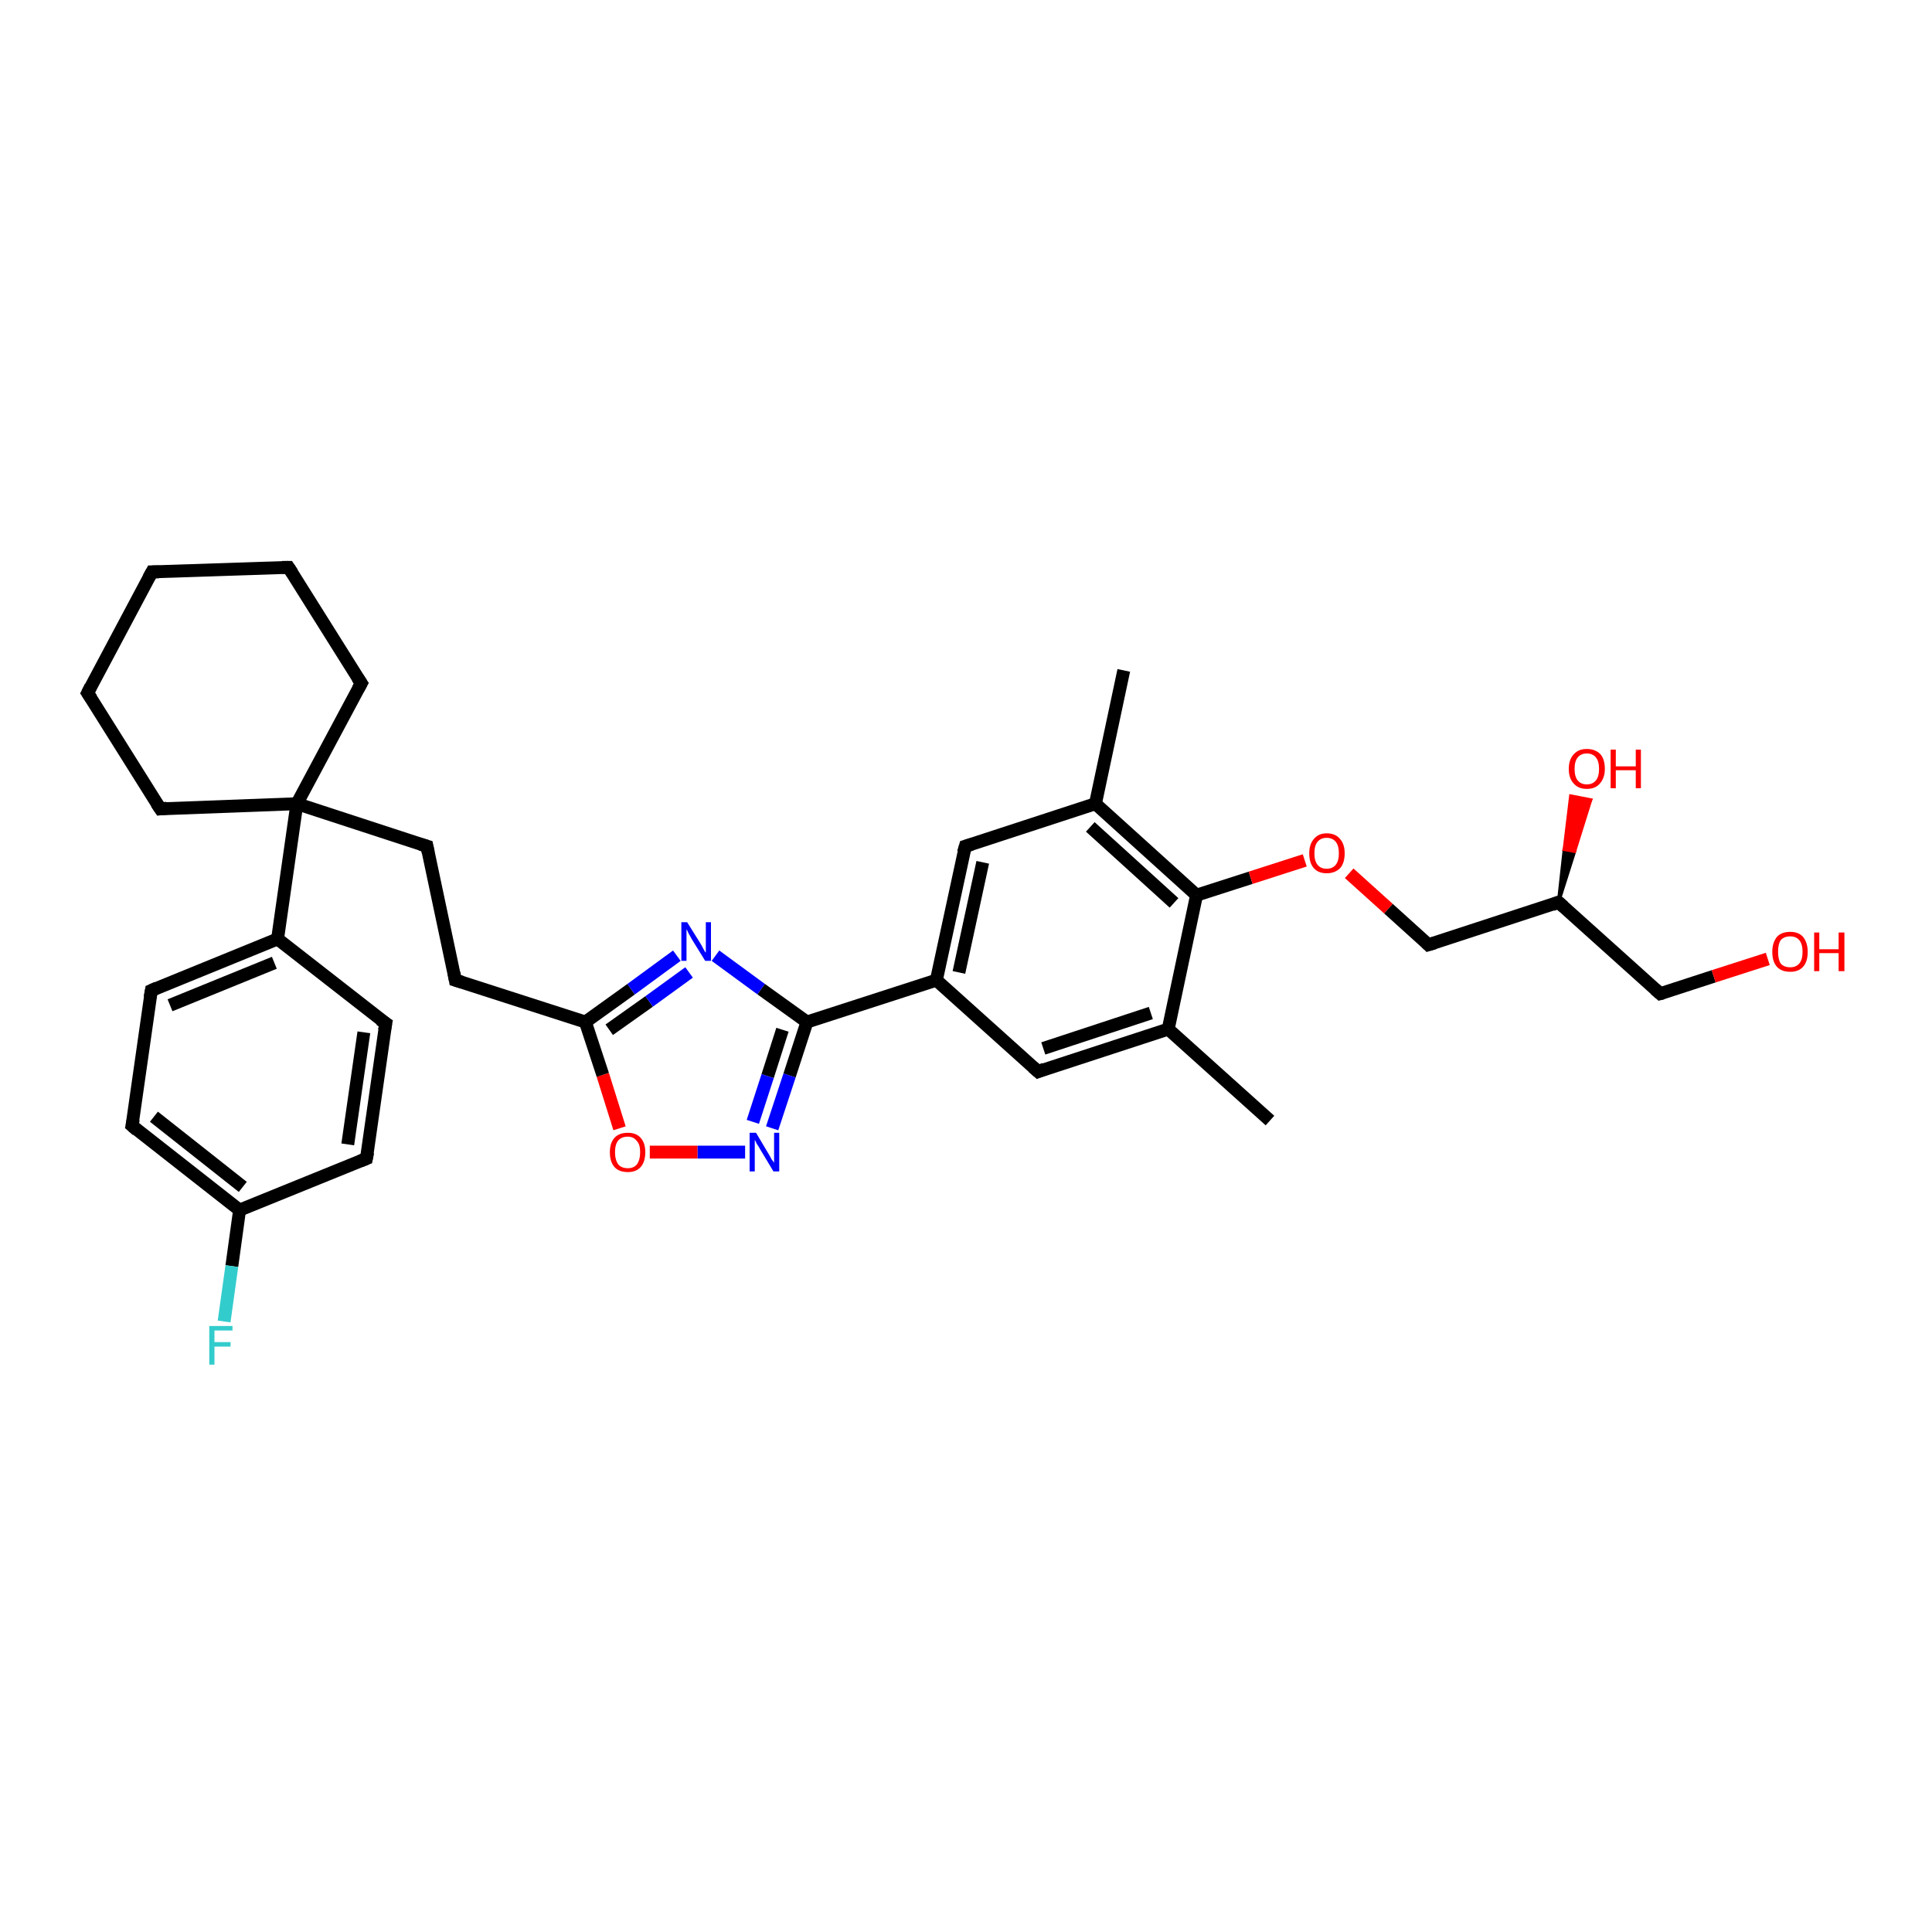 <?xml version='1.0' encoding='iso-8859-1'?>
<svg version='1.1' baseProfile='full'
              xmlns='http://www.w3.org/2000/svg'
                      xmlns:rdkit='http://www.rdkit.org/xml'
                      xmlns:xlink='http://www.w3.org/1999/xlink'
                  xml:space='preserve'
width='300px' height='300px' viewBox='0 0 300 300'>
<!-- END OF HEADER -->
<rect style='opacity:1.0;fill:#FFFFFF;stroke:none' width='300.0' height='300.0' x='0.0' y='0.0'> </rect>
<path class='bond-0 atom-0 atom-1' d='M 197.2,174.0 L 181.4,159.8' style='fill:none;fill-rule:evenodd;stroke:#000000;stroke-width:2.0px;stroke-linecap:butt;stroke-linejoin:miter;stroke-opacity:1' />
<path class='bond-1 atom-1 atom-2' d='M 181.4,159.8 L 161.2,166.4' style='fill:none;fill-rule:evenodd;stroke:#000000;stroke-width:2.0px;stroke-linecap:butt;stroke-linejoin:miter;stroke-opacity:1' />
<path class='bond-1 atom-1 atom-2' d='M 178.7,157.3 L 162.0,162.8' style='fill:none;fill-rule:evenodd;stroke:#000000;stroke-width:2.0px;stroke-linecap:butt;stroke-linejoin:miter;stroke-opacity:1' />
<path class='bond-2 atom-2 atom-3' d='M 161.2,166.4 L 145.4,152.2' style='fill:none;fill-rule:evenodd;stroke:#000000;stroke-width:2.0px;stroke-linecap:butt;stroke-linejoin:miter;stroke-opacity:1' />
<path class='bond-3 atom-3 atom-4' d='M 145.4,152.2 L 149.9,131.4' style='fill:none;fill-rule:evenodd;stroke:#000000;stroke-width:2.0px;stroke-linecap:butt;stroke-linejoin:miter;stroke-opacity:1' />
<path class='bond-3 atom-3 atom-4' d='M 148.9,151.0 L 152.6,133.9' style='fill:none;fill-rule:evenodd;stroke:#000000;stroke-width:2.0px;stroke-linecap:butt;stroke-linejoin:miter;stroke-opacity:1' />
<path class='bond-4 atom-4 atom-5' d='M 149.9,131.4 L 170.1,124.8' style='fill:none;fill-rule:evenodd;stroke:#000000;stroke-width:2.0px;stroke-linecap:butt;stroke-linejoin:miter;stroke-opacity:1' />
<path class='bond-5 atom-5 atom-6' d='M 170.1,124.8 L 174.5,104.1' style='fill:none;fill-rule:evenodd;stroke:#000000;stroke-width:2.0px;stroke-linecap:butt;stroke-linejoin:miter;stroke-opacity:1' />
<path class='bond-6 atom-5 atom-7' d='M 170.1,124.8 L 185.8,139.0' style='fill:none;fill-rule:evenodd;stroke:#000000;stroke-width:2.0px;stroke-linecap:butt;stroke-linejoin:miter;stroke-opacity:1' />
<path class='bond-6 atom-5 atom-7' d='M 169.3,128.4 L 182.3,140.2' style='fill:none;fill-rule:evenodd;stroke:#000000;stroke-width:2.0px;stroke-linecap:butt;stroke-linejoin:miter;stroke-opacity:1' />
<path class='bond-7 atom-7 atom-8' d='M 185.8,139.0 L 194.2,136.3' style='fill:none;fill-rule:evenodd;stroke:#000000;stroke-width:2.0px;stroke-linecap:butt;stroke-linejoin:miter;stroke-opacity:1' />
<path class='bond-7 atom-7 atom-8' d='M 194.2,136.3 L 202.6,133.6' style='fill:none;fill-rule:evenodd;stroke:#FF0000;stroke-width:2.0px;stroke-linecap:butt;stroke-linejoin:miter;stroke-opacity:1' />
<path class='bond-8 atom-8 atom-9' d='M 209.5,135.6 L 215.6,141.1' style='fill:none;fill-rule:evenodd;stroke:#FF0000;stroke-width:2.0px;stroke-linecap:butt;stroke-linejoin:miter;stroke-opacity:1' />
<path class='bond-8 atom-8 atom-9' d='M 215.6,141.1 L 221.8,146.7' style='fill:none;fill-rule:evenodd;stroke:#000000;stroke-width:2.0px;stroke-linecap:butt;stroke-linejoin:miter;stroke-opacity:1' />
<path class='bond-9 atom-9 atom-10' d='M 221.8,146.7 L 242.0,140.1' style='fill:none;fill-rule:evenodd;stroke:#000000;stroke-width:2.0px;stroke-linecap:butt;stroke-linejoin:miter;stroke-opacity:1' />
<path class='bond-10 atom-10 atom-11' d='M 242.0,140.1 L 242.9,131.9 L 244.5,132.2 Z' style='fill:#000000;fill-rule:evenodd;fill-opacity:1;stroke:#000000;stroke-width:0.5px;stroke-linecap:butt;stroke-linejoin:miter;stroke-opacity:1;' />
<path class='bond-10 atom-10 atom-11' d='M 242.9,131.9 L 247.0,124.2 L 243.9,123.6 Z' style='fill:#FF0000;fill-rule:evenodd;fill-opacity:1;stroke:#FF0000;stroke-width:0.5px;stroke-linecap:butt;stroke-linejoin:miter;stroke-opacity:1;' />
<path class='bond-10 atom-10 atom-11' d='M 242.9,131.9 L 244.5,132.2 L 247.0,124.2 Z' style='fill:#FF0000;fill-rule:evenodd;fill-opacity:1;stroke:#FF0000;stroke-width:0.5px;stroke-linecap:butt;stroke-linejoin:miter;stroke-opacity:1;' />
<path class='bond-11 atom-10 atom-12' d='M 242.0,140.1 L 257.8,154.3' style='fill:none;fill-rule:evenodd;stroke:#000000;stroke-width:2.0px;stroke-linecap:butt;stroke-linejoin:miter;stroke-opacity:1' />
<path class='bond-12 atom-12 atom-13' d='M 257.8,154.3 L 266.1,151.6' style='fill:none;fill-rule:evenodd;stroke:#000000;stroke-width:2.0px;stroke-linecap:butt;stroke-linejoin:miter;stroke-opacity:1' />
<path class='bond-12 atom-12 atom-13' d='M 266.1,151.6 L 274.5,148.9' style='fill:none;fill-rule:evenodd;stroke:#FF0000;stroke-width:2.0px;stroke-linecap:butt;stroke-linejoin:miter;stroke-opacity:1' />
<path class='bond-13 atom-3 atom-14' d='M 145.4,152.2 L 125.3,158.7' style='fill:none;fill-rule:evenodd;stroke:#000000;stroke-width:2.0px;stroke-linecap:butt;stroke-linejoin:miter;stroke-opacity:1' />
<path class='bond-14 atom-14 atom-15' d='M 125.3,158.7 L 122.6,167.0' style='fill:none;fill-rule:evenodd;stroke:#000000;stroke-width:2.0px;stroke-linecap:butt;stroke-linejoin:miter;stroke-opacity:1' />
<path class='bond-14 atom-14 atom-15' d='M 122.6,167.0 L 119.9,175.2' style='fill:none;fill-rule:evenodd;stroke:#0000FF;stroke-width:2.0px;stroke-linecap:butt;stroke-linejoin:miter;stroke-opacity:1' />
<path class='bond-14 atom-14 atom-15' d='M 121.5,159.9 L 119.2,167.1' style='fill:none;fill-rule:evenodd;stroke:#000000;stroke-width:2.0px;stroke-linecap:butt;stroke-linejoin:miter;stroke-opacity:1' />
<path class='bond-14 atom-14 atom-15' d='M 119.2,167.1 L 116.9,174.2' style='fill:none;fill-rule:evenodd;stroke:#0000FF;stroke-width:2.0px;stroke-linecap:butt;stroke-linejoin:miter;stroke-opacity:1' />
<path class='bond-15 atom-15 atom-16' d='M 115.7,178.9 L 108.3,178.9' style='fill:none;fill-rule:evenodd;stroke:#0000FF;stroke-width:2.0px;stroke-linecap:butt;stroke-linejoin:miter;stroke-opacity:1' />
<path class='bond-15 atom-15 atom-16' d='M 108.3,178.9 L 100.9,178.9' style='fill:none;fill-rule:evenodd;stroke:#FF0000;stroke-width:2.0px;stroke-linecap:butt;stroke-linejoin:miter;stroke-opacity:1' />
<path class='bond-16 atom-16 atom-17' d='M 96.2,175.2 L 93.6,166.9' style='fill:none;fill-rule:evenodd;stroke:#FF0000;stroke-width:2.0px;stroke-linecap:butt;stroke-linejoin:miter;stroke-opacity:1' />
<path class='bond-16 atom-16 atom-17' d='M 93.6,166.9 L 90.9,158.7' style='fill:none;fill-rule:evenodd;stroke:#000000;stroke-width:2.0px;stroke-linecap:butt;stroke-linejoin:miter;stroke-opacity:1' />
<path class='bond-17 atom-17 atom-18' d='M 90.9,158.7 L 70.7,152.2' style='fill:none;fill-rule:evenodd;stroke:#000000;stroke-width:2.0px;stroke-linecap:butt;stroke-linejoin:miter;stroke-opacity:1' />
<path class='bond-18 atom-18 atom-19' d='M 70.7,152.2 L 66.3,131.4' style='fill:none;fill-rule:evenodd;stroke:#000000;stroke-width:2.0px;stroke-linecap:butt;stroke-linejoin:miter;stroke-opacity:1' />
<path class='bond-19 atom-19 atom-20' d='M 66.3,131.4 L 46.1,124.8' style='fill:none;fill-rule:evenodd;stroke:#000000;stroke-width:2.0px;stroke-linecap:butt;stroke-linejoin:miter;stroke-opacity:1' />
<path class='bond-20 atom-20 atom-21' d='M 46.1,124.8 L 56.1,106.1' style='fill:none;fill-rule:evenodd;stroke:#000000;stroke-width:2.0px;stroke-linecap:butt;stroke-linejoin:miter;stroke-opacity:1' />
<path class='bond-21 atom-21 atom-22' d='M 56.1,106.1 L 44.8,88.1' style='fill:none;fill-rule:evenodd;stroke:#000000;stroke-width:2.0px;stroke-linecap:butt;stroke-linejoin:miter;stroke-opacity:1' />
<path class='bond-22 atom-22 atom-23' d='M 44.8,88.1 L 23.6,88.8' style='fill:none;fill-rule:evenodd;stroke:#000000;stroke-width:2.0px;stroke-linecap:butt;stroke-linejoin:miter;stroke-opacity:1' />
<path class='bond-23 atom-23 atom-24' d='M 23.6,88.8 L 13.6,107.6' style='fill:none;fill-rule:evenodd;stroke:#000000;stroke-width:2.0px;stroke-linecap:butt;stroke-linejoin:miter;stroke-opacity:1' />
<path class='bond-24 atom-24 atom-25' d='M 13.6,107.6 L 24.9,125.6' style='fill:none;fill-rule:evenodd;stroke:#000000;stroke-width:2.0px;stroke-linecap:butt;stroke-linejoin:miter;stroke-opacity:1' />
<path class='bond-25 atom-20 atom-26' d='M 46.1,124.8 L 43.1,145.8' style='fill:none;fill-rule:evenodd;stroke:#000000;stroke-width:2.0px;stroke-linecap:butt;stroke-linejoin:miter;stroke-opacity:1' />
<path class='bond-26 atom-26 atom-27' d='M 43.1,145.8 L 23.5,153.8' style='fill:none;fill-rule:evenodd;stroke:#000000;stroke-width:2.0px;stroke-linecap:butt;stroke-linejoin:miter;stroke-opacity:1' />
<path class='bond-26 atom-26 atom-27' d='M 42.6,149.5 L 26.4,156.1' style='fill:none;fill-rule:evenodd;stroke:#000000;stroke-width:2.0px;stroke-linecap:butt;stroke-linejoin:miter;stroke-opacity:1' />
<path class='bond-27 atom-27 atom-28' d='M 23.5,153.8 L 20.5,174.8' style='fill:none;fill-rule:evenodd;stroke:#000000;stroke-width:2.0px;stroke-linecap:butt;stroke-linejoin:miter;stroke-opacity:1' />
<path class='bond-28 atom-28 atom-29' d='M 20.5,174.8 L 37.2,187.9' style='fill:none;fill-rule:evenodd;stroke:#000000;stroke-width:2.0px;stroke-linecap:butt;stroke-linejoin:miter;stroke-opacity:1' />
<path class='bond-28 atom-28 atom-29' d='M 23.9,173.4 L 37.7,184.3' style='fill:none;fill-rule:evenodd;stroke:#000000;stroke-width:2.0px;stroke-linecap:butt;stroke-linejoin:miter;stroke-opacity:1' />
<path class='bond-29 atom-29 atom-30' d='M 37.2,187.9 L 36.0,196.6' style='fill:none;fill-rule:evenodd;stroke:#000000;stroke-width:2.0px;stroke-linecap:butt;stroke-linejoin:miter;stroke-opacity:1' />
<path class='bond-29 atom-29 atom-30' d='M 36.0,196.6 L 34.8,205.2' style='fill:none;fill-rule:evenodd;stroke:#33CCCC;stroke-width:2.0px;stroke-linecap:butt;stroke-linejoin:miter;stroke-opacity:1' />
<path class='bond-30 atom-29 atom-31' d='M 37.2,187.9 L 56.9,179.9' style='fill:none;fill-rule:evenodd;stroke:#000000;stroke-width:2.0px;stroke-linecap:butt;stroke-linejoin:miter;stroke-opacity:1' />
<path class='bond-31 atom-31 atom-32' d='M 56.9,179.9 L 59.9,158.9' style='fill:none;fill-rule:evenodd;stroke:#000000;stroke-width:2.0px;stroke-linecap:butt;stroke-linejoin:miter;stroke-opacity:1' />
<path class='bond-31 atom-31 atom-32' d='M 54.0,177.7 L 56.5,160.3' style='fill:none;fill-rule:evenodd;stroke:#000000;stroke-width:2.0px;stroke-linecap:butt;stroke-linejoin:miter;stroke-opacity:1' />
<path class='bond-32 atom-17 atom-33' d='M 90.9,158.7 L 98.0,153.6' style='fill:none;fill-rule:evenodd;stroke:#000000;stroke-width:2.0px;stroke-linecap:butt;stroke-linejoin:miter;stroke-opacity:1' />
<path class='bond-32 atom-17 atom-33' d='M 98.0,153.6 L 105.1,148.4' style='fill:none;fill-rule:evenodd;stroke:#0000FF;stroke-width:2.0px;stroke-linecap:butt;stroke-linejoin:miter;stroke-opacity:1' />
<path class='bond-32 atom-17 atom-33' d='M 94.6,159.9 L 100.8,155.5' style='fill:none;fill-rule:evenodd;stroke:#000000;stroke-width:2.0px;stroke-linecap:butt;stroke-linejoin:miter;stroke-opacity:1' />
<path class='bond-32 atom-17 atom-33' d='M 100.8,155.5 L 107.0,151.0' style='fill:none;fill-rule:evenodd;stroke:#0000FF;stroke-width:2.0px;stroke-linecap:butt;stroke-linejoin:miter;stroke-opacity:1' />
<path class='bond-33 atom-7 atom-1' d='M 185.8,139.0 L 181.4,159.8' style='fill:none;fill-rule:evenodd;stroke:#000000;stroke-width:2.0px;stroke-linecap:butt;stroke-linejoin:miter;stroke-opacity:1' />
<path class='bond-34 atom-33 atom-14' d='M 111.1,148.4 L 118.2,153.6' style='fill:none;fill-rule:evenodd;stroke:#0000FF;stroke-width:2.0px;stroke-linecap:butt;stroke-linejoin:miter;stroke-opacity:1' />
<path class='bond-34 atom-33 atom-14' d='M 118.2,153.6 L 125.3,158.7' style='fill:none;fill-rule:evenodd;stroke:#000000;stroke-width:2.0px;stroke-linecap:butt;stroke-linejoin:miter;stroke-opacity:1' />
<path class='bond-35 atom-25 atom-20' d='M 24.9,125.6 L 46.1,124.8' style='fill:none;fill-rule:evenodd;stroke:#000000;stroke-width:2.0px;stroke-linecap:butt;stroke-linejoin:miter;stroke-opacity:1' />
<path class='bond-36 atom-32 atom-26' d='M 59.9,158.9 L 43.1,145.8' style='fill:none;fill-rule:evenodd;stroke:#000000;stroke-width:2.0px;stroke-linecap:butt;stroke-linejoin:miter;stroke-opacity:1' />
<path d='M 162.2,166.0 L 161.2,166.4 L 160.4,165.7' style='fill:none;stroke:#000000;stroke-width:2.0px;stroke-linecap:butt;stroke-linejoin:miter;stroke-opacity:1;' />
<path d='M 149.6,132.4 L 149.9,131.4 L 150.9,131.1' style='fill:none;stroke:#000000;stroke-width:2.0px;stroke-linecap:butt;stroke-linejoin:miter;stroke-opacity:1;' />
<path d='M 221.5,146.4 L 221.8,146.7 L 222.8,146.4' style='fill:none;stroke:#000000;stroke-width:2.0px;stroke-linecap:butt;stroke-linejoin:miter;stroke-opacity:1;' />
<path d='M 241.0,140.5 L 242.0,140.1 L 242.8,140.8' style='fill:none;stroke:#000000;stroke-width:2.0px;stroke-linecap:butt;stroke-linejoin:miter;stroke-opacity:1;' />
<path d='M 257.0,153.6 L 257.8,154.3 L 258.2,154.2' style='fill:none;stroke:#000000;stroke-width:2.0px;stroke-linecap:butt;stroke-linejoin:miter;stroke-opacity:1;' />
<path d='M 71.7,152.5 L 70.7,152.2 L 70.5,151.1' style='fill:none;stroke:#000000;stroke-width:2.0px;stroke-linecap:butt;stroke-linejoin:miter;stroke-opacity:1;' />
<path d='M 66.5,132.4 L 66.3,131.4 L 65.3,131.1' style='fill:none;stroke:#000000;stroke-width:2.0px;stroke-linecap:butt;stroke-linejoin:miter;stroke-opacity:1;' />
<path d='M 55.6,107.0 L 56.1,106.1 L 55.5,105.2' style='fill:none;stroke:#000000;stroke-width:2.0px;stroke-linecap:butt;stroke-linejoin:miter;stroke-opacity:1;' />
<path d='M 45.4,89.0 L 44.8,88.1 L 43.8,88.1' style='fill:none;stroke:#000000;stroke-width:2.0px;stroke-linecap:butt;stroke-linejoin:miter;stroke-opacity:1;' />
<path d='M 24.7,88.8 L 23.6,88.8 L 23.1,89.7' style='fill:none;stroke:#000000;stroke-width:2.0px;stroke-linecap:butt;stroke-linejoin:miter;stroke-opacity:1;' />
<path d='M 14.1,106.6 L 13.6,107.6 L 14.2,108.5' style='fill:none;stroke:#000000;stroke-width:2.0px;stroke-linecap:butt;stroke-linejoin:miter;stroke-opacity:1;' />
<path d='M 24.3,124.7 L 24.9,125.6 L 25.9,125.5' style='fill:none;stroke:#000000;stroke-width:2.0px;stroke-linecap:butt;stroke-linejoin:miter;stroke-opacity:1;' />
<path d='M 24.4,153.4 L 23.5,153.8 L 23.3,154.9' style='fill:none;stroke:#000000;stroke-width:2.0px;stroke-linecap:butt;stroke-linejoin:miter;stroke-opacity:1;' />
<path d='M 20.7,173.8 L 20.5,174.8 L 21.3,175.5' style='fill:none;stroke:#000000;stroke-width:2.0px;stroke-linecap:butt;stroke-linejoin:miter;stroke-opacity:1;' />
<path d='M 55.9,180.3 L 56.9,179.9 L 57.1,178.9' style='fill:none;stroke:#000000;stroke-width:2.0px;stroke-linecap:butt;stroke-linejoin:miter;stroke-opacity:1;' />
<path d='M 59.7,160.0 L 59.9,158.9 L 59.0,158.3' style='fill:none;stroke:#000000;stroke-width:2.0px;stroke-linecap:butt;stroke-linejoin:miter;stroke-opacity:1;' />
<path class='atom-8' d='M 203.3 132.5
Q 203.3 131.1, 204.0 130.3
Q 204.7 129.4, 206.0 129.4
Q 207.4 129.4, 208.1 130.3
Q 208.8 131.1, 208.8 132.5
Q 208.8 134.0, 208.1 134.8
Q 207.3 135.6, 206.0 135.6
Q 204.7 135.6, 204.0 134.8
Q 203.3 134.0, 203.3 132.5
M 206.0 134.9
Q 206.9 134.9, 207.4 134.3
Q 207.9 133.7, 207.9 132.5
Q 207.9 131.3, 207.4 130.7
Q 206.9 130.1, 206.0 130.1
Q 205.1 130.1, 204.6 130.7
Q 204.1 131.3, 204.1 132.5
Q 204.1 133.7, 204.6 134.3
Q 205.1 134.9, 206.0 134.9
' fill='#FF0000'/>
<path class='atom-11' d='M 243.6 119.4
Q 243.6 117.9, 244.4 117.1
Q 245.1 116.3, 246.4 116.3
Q 247.7 116.3, 248.5 117.1
Q 249.2 117.9, 249.2 119.4
Q 249.2 120.8, 248.4 121.7
Q 247.7 122.5, 246.4 122.5
Q 245.1 122.5, 244.4 121.7
Q 243.6 120.9, 243.6 119.4
M 246.4 121.8
Q 247.3 121.8, 247.8 121.2
Q 248.3 120.6, 248.3 119.4
Q 248.3 118.2, 247.8 117.6
Q 247.3 117.0, 246.4 117.0
Q 245.5 117.0, 245.0 117.6
Q 244.5 118.2, 244.5 119.4
Q 244.5 120.6, 245.0 121.2
Q 245.5 121.8, 246.4 121.8
' fill='#FF0000'/>
<path class='atom-11' d='M 250.1 116.4
L 250.9 116.4
L 250.9 119.0
L 254.0 119.0
L 254.0 116.4
L 254.8 116.4
L 254.8 122.4
L 254.0 122.4
L 254.0 119.6
L 250.9 119.6
L 250.9 122.4
L 250.1 122.4
L 250.1 116.4
' fill='#FF0000'/>
<path class='atom-13' d='M 275.2 147.8
Q 275.2 146.4, 275.9 145.5
Q 276.6 144.7, 278.0 144.7
Q 279.3 144.7, 280.0 145.5
Q 280.7 146.4, 280.7 147.8
Q 280.7 149.3, 280.0 150.1
Q 279.3 150.9, 278.0 150.9
Q 276.6 150.9, 275.9 150.1
Q 275.2 149.3, 275.2 147.8
M 278.0 150.2
Q 278.9 150.2, 279.4 149.6
Q 279.9 149.0, 279.9 147.8
Q 279.9 146.6, 279.4 146.0
Q 278.9 145.4, 278.0 145.4
Q 277.0 145.4, 276.5 146.0
Q 276.1 146.6, 276.1 147.8
Q 276.1 149.0, 276.5 149.6
Q 277.0 150.2, 278.0 150.2
' fill='#FF0000'/>
<path class='atom-13' d='M 281.7 144.8
L 282.5 144.8
L 282.5 147.4
L 285.5 147.4
L 285.5 144.8
L 286.4 144.8
L 286.4 150.8
L 285.5 150.8
L 285.5 148.0
L 282.5 148.0
L 282.5 150.8
L 281.7 150.8
L 281.7 144.8
' fill='#FF0000'/>
<path class='atom-15' d='M 117.4 175.9
L 119.3 179.1
Q 119.5 179.4, 119.8 180.0
Q 120.2 180.5, 120.2 180.6
L 120.2 175.9
L 121.0 175.9
L 121.0 181.9
L 120.1 181.9
L 118.0 178.4
Q 117.8 178.0, 117.5 177.6
Q 117.3 177.1, 117.2 177.0
L 117.2 181.9
L 116.4 181.9
L 116.4 175.9
L 117.4 175.9
' fill='#0000FF'/>
<path class='atom-16' d='M 94.7 178.9
Q 94.7 177.5, 95.4 176.7
Q 96.1 175.9, 97.5 175.9
Q 98.8 175.9, 99.5 176.7
Q 100.2 177.5, 100.2 178.9
Q 100.2 180.4, 99.5 181.2
Q 98.8 182.0, 97.5 182.0
Q 96.1 182.0, 95.4 181.2
Q 94.7 180.4, 94.7 178.9
M 97.5 181.4
Q 98.4 181.4, 98.9 180.8
Q 99.4 180.1, 99.4 178.9
Q 99.4 177.7, 98.9 177.2
Q 98.4 176.5, 97.5 176.5
Q 96.5 176.5, 96.0 177.1
Q 95.5 177.7, 95.5 178.9
Q 95.5 180.1, 96.0 180.8
Q 96.5 181.4, 97.5 181.4
' fill='#FF0000'/>
<path class='atom-30' d='M 32.5 205.9
L 36.1 205.9
L 36.1 206.6
L 33.3 206.6
L 33.3 208.4
L 35.8 208.4
L 35.8 209.1
L 33.3 209.1
L 33.3 211.9
L 32.5 211.9
L 32.5 205.9
' fill='#33CCCC'/>
<path class='atom-33' d='M 106.7 143.2
L 108.7 146.4
Q 108.9 146.7, 109.2 147.3
Q 109.5 147.9, 109.6 147.9
L 109.6 143.2
L 110.4 143.2
L 110.4 149.2
L 109.5 149.2
L 107.4 145.8
Q 107.2 145.4, 106.9 144.9
Q 106.7 144.4, 106.6 144.3
L 106.6 149.2
L 105.8 149.2
L 105.8 143.2
L 106.7 143.2
' fill='#0000FF'/>
</svg>
